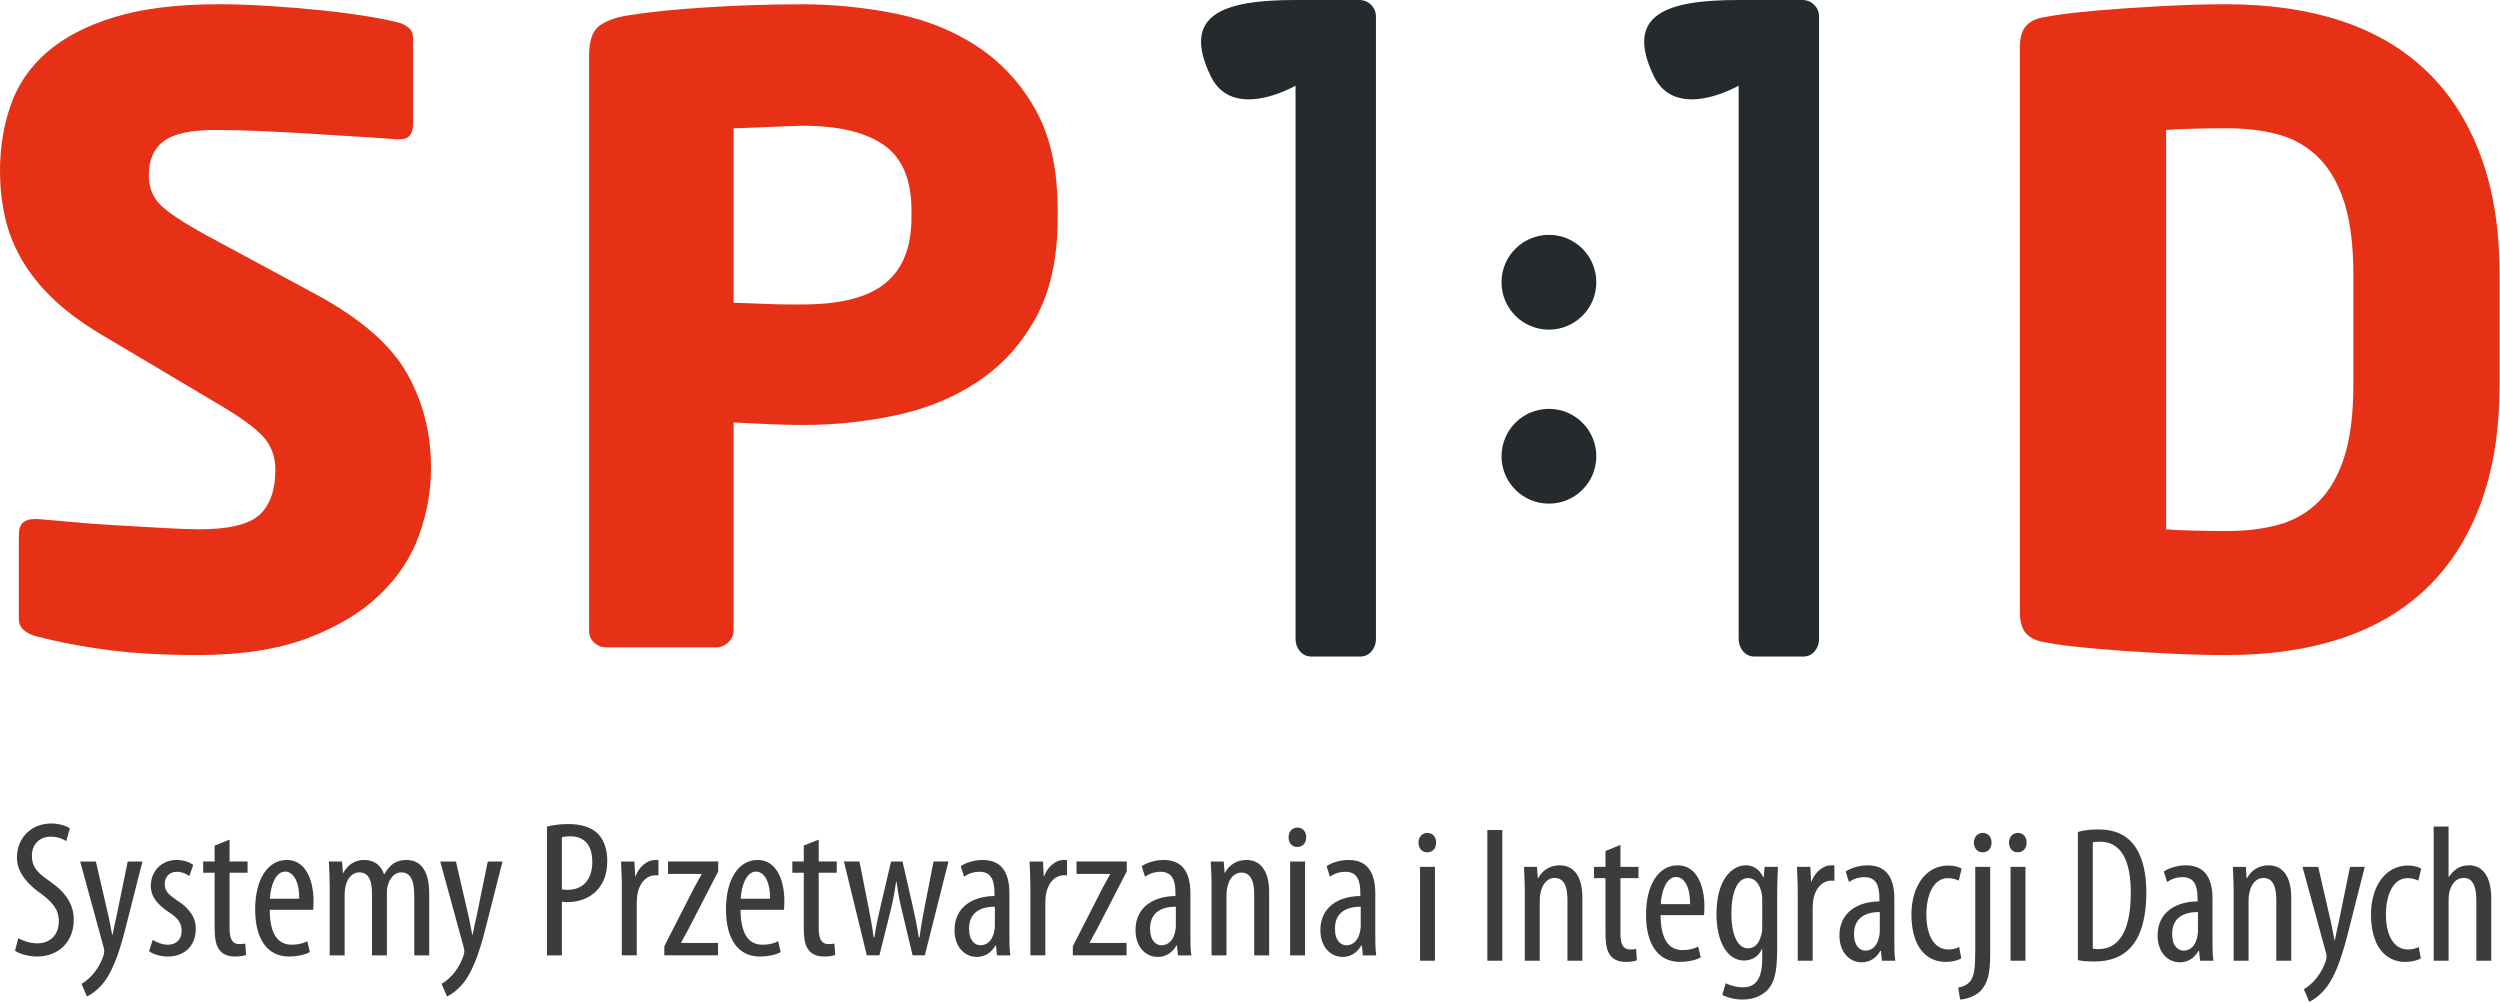 <?xml version="1.0" encoding="UTF-8"?>
<svg xmlns="http://www.w3.org/2000/svg" width="1949" height="782" viewBox="0 0 1949 782" fill="none">
  <path d="M14.27 731.35C17.75 733.47 23.8 735.43 28.94 735.43C39.53 735.43 45.87 728.47 45.87 718.19C45.87 708.81 40.43 703.07 32.42 697.02C24.4 691.43 13.21 681.9 13.21 668.75C13.21 653.33 24.09 641.99 40.12 641.99C46.48 641.99 52.07 644.11 54.49 645.77L51.61 655.75C49.04 653.93 44.8 652.27 39.52 652.27C29.54 652.27 24.85 659.83 24.85 666.78C24.85 676.91 30.14 680.99 39.82 687.8C52.07 696.42 57.51 705.79 57.51 717.13C57.51 734.67 45.11 745.71 28.93 745.71C21.98 745.71 14.57 743.44 11.7 741.17L14.27 731.35Z" fill="#3C3C3B"></path>
  <path d="M74.76 671.63L84.44 713.66C85.8 719.4 86.41 724.1 87.46 728.79H87.77C88.53 724.55 89.74 719.11 90.94 713.82L99.56 671.63H111.05L99.11 718.66C94.57 736.95 89.58 754.64 80.96 765.83C75.83 772.33 70.37 775.66 67.81 776.87L63.57 767.04C66.9 765.07 70.68 761.9 73.85 757.82C76.88 753.89 79.3 749.05 80.5 745.42C81.1 743.76 81.26 742.85 81.26 741.79C81.26 740.88 81.26 739.98 80.95 739.07L62.5 671.64H74.76V671.63Z" fill="#3C3C3B"></path>
  <path d="M119.08 732.71C121.65 734.37 126.19 736.49 130.87 736.49C137.37 736.49 141.6 732.41 141.6 725.91C141.6 720.31 139.63 716.38 132.23 711.54C122.7 705.34 117.57 699 117.57 690.68C117.57 678.74 126.34 670.42 137.67 670.42C143.41 670.42 147.65 672.23 150.67 674.2L147.65 682.97C144.78 681.01 141.75 679.65 137.82 679.65C131.62 679.65 128.44 684.18 128.44 689.02C128.44 693.86 130.26 696.73 137.52 701.57C145.98 707.01 152.63 713.82 152.63 723.95C152.63 738.61 142.66 745.72 130.56 745.72C125.27 745.72 119.38 744.06 116.2 741.48L119.08 732.71Z" fill="#3C3C3B"></path>
  <path d="M178.96 654.54V671.62H193.02V680.39H178.96V723.94C178.96 733.62 182.29 736.03 186.52 736.03C188.49 736.03 190 735.88 191.21 735.57L191.81 744.49C189.69 745.25 186.98 745.7 183.19 745.7C178.51 745.7 174.42 744.49 171.7 741.31C168.68 737.99 167.32 733 167.32 722.86V680.38H158.4V671.61H167.32V659.21L178.96 654.54Z" fill="#3C3C3B"></path>
  <path d="M210.27 709.28C210.42 731.81 219.19 736.5 227.5 736.5C232.64 736.5 236.72 735.29 239.6 733.78L241.56 742.24C237.48 744.51 231.28 745.72 225.39 745.72C208 745.72 198.92 731.51 198.92 708.98C198.92 685.24 208.9 670.42 223.57 670.42C238.39 670.42 244.44 686.15 244.44 702.62C244.44 705.5 244.29 707.46 244.13 709.27H210.27V709.28ZM233.25 700.66C233.4 685.99 227.96 679.49 222.37 679.49C214.8 679.49 210.87 690.68 210.42 700.66H233.25Z" fill="#3C3C3B"></path>
  <path d="M257.01 690.53C257.01 681.91 256.56 677.53 256.41 671.63H266.7L267.3 680.55H267.61C270.78 674.65 276.22 670.42 283.94 670.42C290.74 670.42 296.64 673.59 299.36 681.46H299.67C301.63 677.83 304.21 674.96 306.78 673.14C309.8 671.33 313.13 670.42 316.91 670.42C326.88 670.42 334.6 677.53 334.6 696.28V744.81H322.95V698.85C322.95 689.32 321.59 680.1 312.82 680.1C307.98 680.1 303.75 684.18 302.09 691.14C301.63 692.95 301.63 695.22 301.63 697.64V744.81H290V696.73C290 688.71 288.63 680.1 280.02 680.1C275.18 680.1 270.49 684.18 269.13 692.04C268.83 693.85 268.68 695.97 268.68 698.24V744.81H257.04V690.53H257.01Z" fill="#3C3C3B"></path>
  <path d="M355.46 671.63L365.14 713.66C366.5 719.4 367.11 724.1 368.17 728.79H368.47C369.23 724.55 370.44 719.11 371.64 713.82L380.26 671.63H391.75L379.81 718.66C375.27 736.95 370.28 754.64 361.66 765.83C356.53 772.33 351.08 775.66 348.51 776.87L344.27 767.04C347.6 765.07 351.38 761.9 354.55 757.82C357.58 753.89 360 749.05 361.2 745.42C361.81 743.76 361.96 742.85 361.96 741.79C361.96 740.88 361.96 739.98 361.65 739.07L343.21 671.64H355.46V671.63Z" fill="#3C3C3B"></path>
  <path d="M426.4 644.41C431.08 643.2 436.53 642.44 443.33 642.44C452.7 642.44 460.72 644.71 466.02 649.85C470.85 654.69 473.42 662.1 473.42 671.02C473.42 680.4 471.15 686.74 467.22 691.89C461.78 699.45 452.25 703.23 443.19 703.23C441.22 703.23 439.71 703.23 438.04 703.08V744.81H426.41V644.41H426.4ZM438.03 693.4C439.39 693.55 440.75 693.7 442.72 693.7C454.06 693.7 461.77 686.14 461.77 671.78C461.77 661.34 457.53 651.97 444.53 651.97C441.81 651.97 439.54 652.27 438.03 652.73V693.4Z" fill="#3C3C3B"></path>
  <path d="M484.77 690.53C484.77 684.33 484.32 677.07 484.17 671.63H494.6L495.2 683.12H495.5C497.92 676.16 504.12 670.42 510.92 670.42C511.83 670.42 512.58 670.42 513.34 670.57V682.51C512.58 682.36 511.83 682.36 510.92 682.36C503.52 682.36 498.07 689.17 496.86 697.63C496.55 699.6 496.41 701.71 496.41 704.28V744.8H484.76V690.53H484.77Z" fill="#3C3C3B"></path>
  <path d="M517.89 737.7L541.02 692.34C542.99 688.71 545.25 684.78 546.92 681.6V681.3H520.76V671.62H559.92V679.33L536.94 723.94C534.97 727.57 532.7 731.5 531.04 734.82V735.12H559.77V744.8H517.89V737.7Z" fill="#3C3C3B"></path>
  <path d="M577.32 709.28C577.47 731.81 586.24 736.5 594.55 736.5C599.69 736.5 603.77 735.29 606.65 733.78L608.61 742.24C604.53 744.51 598.33 745.72 592.44 745.72C575.05 745.72 565.97 731.51 565.97 708.98C565.97 685.24 575.95 670.42 590.62 670.42C605.44 670.42 611.49 686.15 611.49 702.62C611.49 705.5 611.34 707.46 611.18 709.27H577.32V709.28ZM600.3 700.66C600.45 685.99 595.01 679.49 589.42 679.49C581.86 679.49 577.92 690.68 577.47 700.66H600.3Z" fill="#3C3C3B"></path>
  <path d="M638.27 654.54V671.62H652.33V680.39H638.27V723.94C638.27 733.62 641.59 736.03 645.83 736.03C647.8 736.03 649.31 735.88 650.52 735.57L651.12 744.49C649 745.25 646.28 745.7 642.5 745.7C637.81 745.7 633.73 744.49 631 741.31C627.98 737.99 626.62 733 626.62 722.86V680.38H617.7V671.61H626.62V659.21L638.27 654.54Z" fill="#3C3C3B"></path>
  <path d="M670.03 671.63L677.14 707.47C678.65 715.33 680.16 723.2 681.07 730.75H681.67C682.73 723.19 684.55 714.73 686.21 707.77L694.68 671.63H703.6L711.62 706.7C713.43 714.87 715.09 722.58 716.31 730.74H716.91C717.82 723.03 719.18 715.47 720.83 707.15L727.79 671.62H739.43L720.99 744.8H711.46L702.99 709.27C701.18 702.16 700.11 695.66 698.91 687.34H698.6C697.39 695.96 696.03 702.76 694.36 709.72L685.59 744.8H675.76L657.91 671.62H670.03V671.63Z" fill="#3C3C3B"></path>
  <path d="M786.93 728.18C786.93 733.78 786.93 740.12 787.69 744.81H777.26L776.5 737.1H776.05C772.88 742.7 767.74 746.02 761.53 746.02C751.71 746.02 744.14 737.85 744.14 725.15C744.14 706.7 758.8 698.69 775.29 698.54V696.28C775.29 686.45 772.87 679.65 763.65 679.65C759.11 679.65 755.04 681.01 751.56 683.43L748.99 675.27C752.16 673 758.81 670.43 766.08 670.43C780.74 670.43 786.94 680.11 786.94 696.44V728.18H786.93ZM775.59 706.86C769.54 706.86 755.48 708.06 755.48 723.95C755.48 733.63 760.32 736.95 764.4 736.95C769.54 736.95 773.77 733.17 775.13 725.91C775.44 724.55 775.59 723.03 775.59 721.67V706.86V706.86Z" fill="#3C3C3B"></path>
  <path d="M803.27 690.53C803.27 684.33 802.82 677.07 802.67 671.63H813.11L813.71 683.12H814.02C816.44 676.16 822.63 670.42 829.44 670.42C830.35 670.42 831.1 670.42 831.86 670.57V682.51C831.1 682.36 830.35 682.36 829.44 682.36C822.04 682.36 816.59 689.17 815.38 697.63C815.07 699.6 814.93 701.71 814.93 704.28V744.8H803.28V690.53H803.27Z" fill="#3C3C3B"></path>
  <path d="M836.39 737.7L859.52 692.34C861.49 688.71 863.76 684.78 865.42 681.6V681.3H839.27V671.62H878.42V679.33L855.44 723.94C853.47 727.57 851.2 731.5 849.54 734.82V735.12H878.27V744.8H836.38V737.7H836.39Z" fill="#3C3C3B"></path>
  <path d="M928.03 728.18C928.03 733.78 928.03 740.12 928.79 744.81H918.36L917.6 737.1H917.14C913.97 742.7 908.83 746.02 902.63 746.02C892.8 746.02 885.24 737.85 885.24 725.15C885.24 706.7 899.9 698.69 916.39 698.54V696.28C916.39 686.45 913.97 679.65 904.74 679.65C900.21 679.65 896.13 681.01 892.65 683.43L890.08 675.27C893.25 673 899.91 670.43 907.17 670.43C921.83 670.43 928.04 680.11 928.04 696.44V728.18H928.03ZM916.69 706.86C910.65 706.86 896.58 708.06 896.58 723.95C896.58 733.63 901.42 736.95 905.5 736.95C910.65 736.95 914.88 733.17 916.24 725.91C916.54 724.55 916.69 723.03 916.69 721.67V706.86V706.86Z" fill="#3C3C3B"></path>
  <path d="M944.53 690.53C944.53 681.91 944.08 677.53 943.92 671.63H954.05L954.65 680.4H954.95C958.12 674.5 964.03 670.42 971.73 670.42C981.86 670.42 989.43 677.83 989.43 695.67V744.81H977.78V697.64C977.78 688.87 976.12 680.25 967.65 680.25C962.81 680.25 958.12 684.33 956.76 692.19C956.31 693.85 956.16 696.12 956.16 698.69V744.81H944.52V690.53H944.53Z" fill="#3C3C3B"></path>
  <path d="M1011.22 660.29C1007.43 660.29 1004.57 657.27 1004.57 652.73C1004.57 648.19 1007.6 645.17 1011.37 645.17C1015.61 645.17 1018.33 648.2 1018.33 652.73C1018.33 657.26 1015.61 660.29 1011.37 660.29H1011.22ZM1005.78 744.81V671.63H1017.41V744.81H1005.78Z" fill="#3C3C3B"></path>
  <path d="M1072.16 728.18C1072.16 733.78 1072.16 740.12 1072.92 744.81H1062.49L1061.73 737.1H1061.28C1058.11 742.7 1052.97 746.02 1046.76 746.02C1036.94 746.02 1029.37 737.85 1029.37 725.15C1029.37 706.7 1044.03 698.69 1060.52 698.54V696.28C1060.52 686.45 1058.1 679.65 1048.88 679.65C1044.34 679.65 1040.27 681.01 1036.79 683.43L1034.22 675.27C1037.39 673 1044.04 670.43 1051.31 670.43C1065.97 670.43 1072.17 680.11 1072.17 696.44V728.18H1072.16ZM1060.82 706.86C1054.78 706.86 1040.72 708.06 1040.72 723.95C1040.72 733.63 1045.56 736.95 1049.64 736.95C1054.78 736.95 1059.01 733.17 1060.37 725.91C1060.68 724.55 1060.82 723.03 1060.82 721.67V706.86V706.86Z" fill="#3C3C3B"></path>
  <path d="M1112.5 664.47C1108.71 664.47 1105.85 661.45 1105.85 656.91C1105.85 652.37 1108.88 649.34 1112.65 649.34C1116.89 649.34 1119.61 652.36 1119.61 656.91C1119.61 661.44 1116.89 664.47 1112.65 664.47H1112.5ZM1107.06 748.99V675.81H1118.69V748.99H1107.06Z" fill="#3C3C3B"></path>
  <path d="M1171.18 647.08V748.99H1159.54V647.08H1171.18Z" fill="#3C3C3B"></path>
  <path d="M1188.72 694.71C1188.72 686.09 1188.27 681.71 1188.12 675.81H1198.25L1198.86 684.58H1199.16C1202.33 678.68 1208.23 674.6 1215.94 674.6C1226.07 674.6 1233.63 682.01 1233.63 699.85V748.99H1221.99V701.81C1221.99 693.04 1220.32 684.42 1211.86 684.42C1207.03 684.42 1202.34 688.5 1200.98 696.36C1200.53 698.02 1200.38 700.29 1200.38 702.86V748.98H1188.74V694.71H1188.72Z" fill="#3C3C3B"></path>
  <path d="M1263.28 658.73V675.81H1277.35V684.58H1263.28V728.13C1263.28 737.81 1266.61 740.22 1270.84 740.22C1272.81 740.22 1274.31 740.07 1275.53 739.77L1276.13 748.69C1274.01 749.45 1271.29 749.9 1267.51 749.9C1262.82 749.9 1258.74 748.69 1256.01 745.51C1252.99 742.19 1251.63 737.2 1251.63 727.06V684.57H1242.71V675.8H1251.63V663.4L1263.28 658.73Z" fill="#3C3C3B"></path>
  <path d="M1294.59 713.46C1294.74 735.99 1303.51 740.68 1311.82 740.68C1316.96 740.68 1321.04 739.47 1323.92 737.96L1325.88 746.42C1321.8 748.69 1315.6 749.9 1309.71 749.9C1292.32 749.9 1283.24 735.69 1283.24 713.16C1283.24 689.42 1293.22 674.6 1307.89 674.6C1322.71 674.6 1328.76 690.33 1328.76 706.8C1328.76 709.68 1328.61 711.64 1328.45 713.45H1294.59V713.46ZM1317.57 704.84C1317.72 690.17 1312.28 683.67 1306.69 683.67C1299.12 683.67 1295.19 694.86 1294.74 704.84H1317.57Z" fill="#3C3C3B"></path>
  <path d="M1385.48 739.62C1385.48 758.82 1383.06 766.08 1378.21 771.52C1373.68 776.36 1366.87 779.23 1358.71 779.23C1352.51 779.23 1346.46 777.72 1342.69 775.6L1345.41 766.53C1348.28 768.04 1353.12 769.7 1358.86 769.7C1368.08 769.7 1373.83 763.95 1373.83 747.32V739.91H1373.53C1371.11 745.65 1365.67 748.83 1359.62 748.83C1346.62 748.83 1338.15 734.16 1338.15 712.69C1338.15 685.63 1350.25 674.59 1361.13 674.59C1368.84 674.59 1372.47 679.73 1374.74 683.96H1375.04L1375.65 675.79H1386.08C1385.93 680.78 1385.48 687.28 1385.48 698.62V739.62ZM1373.83 701.06C1373.83 699.1 1373.68 697.28 1373.23 695.62C1372.02 690.78 1369.3 684.58 1362.65 684.58C1354.33 684.58 1349.79 695.92 1349.79 712.1C1349.79 730.85 1355.69 739.32 1362.65 739.32C1366.28 739.32 1370.81 737.66 1373.08 728.89C1373.83 726.62 1373.83 724.36 1373.83 722.24V701.06V701.06Z" fill="#3C3C3B"></path>
  <path d="M1401.52 694.71C1401.52 688.51 1401.06 681.25 1400.92 675.81H1411.35L1411.95 687.3H1412.26C1414.68 680.34 1420.87 674.6 1427.68 674.6C1428.58 674.6 1429.34 674.6 1430.1 674.75V686.69C1429.34 686.54 1428.59 686.54 1427.68 686.54C1420.27 686.54 1414.82 693.34 1413.61 701.81C1413.31 703.77 1413.16 705.89 1413.16 708.46V748.98H1401.52V694.71Z" fill="#3C3C3B"></path>
  <path d="M1476.82 732.36C1476.82 737.96 1476.82 744.31 1477.58 749H1467.15L1466.39 741.29H1465.94C1462.77 746.89 1457.63 750.21 1451.42 750.21C1441.59 750.21 1434.03 742.04 1434.03 729.34C1434.03 710.89 1448.69 702.88 1465.18 702.73V700.47C1465.18 690.64 1462.76 683.83 1453.54 683.83C1449 683.83 1444.93 685.19 1441.45 687.61L1438.88 679.45C1442.05 677.18 1448.7 674.61 1455.97 674.61C1470.63 674.61 1476.83 684.29 1476.83 700.61V732.36H1476.82ZM1465.48 711.04C1459.44 711.04 1445.38 712.24 1445.38 728.12C1445.38 737.8 1450.21 741.12 1454.3 741.12C1459.44 741.12 1463.67 737.34 1465.03 730.08C1465.34 728.72 1465.48 727.21 1465.48 725.84V711.04V711.04Z" fill="#3C3C3B"></path>
  <path d="M1529 747.18C1526.43 748.69 1522.05 749.9 1516.91 749.9C1500.89 749.9 1490.15 737.05 1490.15 712.86C1490.15 691.84 1500.73 674.76 1519.02 674.76C1522.95 674.76 1527.19 675.82 1529.3 677.18L1527.04 686.55C1525.53 685.79 1522.5 684.58 1518.73 684.58C1506.93 684.58 1501.8 698.49 1501.8 712.85C1501.8 729.94 1508.3 740.21 1519.03 740.21C1522.06 740.21 1524.78 739.61 1527.35 738.25L1529 747.18Z" fill="#3C3C3B"></path>
  <path d="M1526.59 770.01C1529.92 769.25 1534 767.89 1536.42 764.41C1539 760.48 1539.9 754.88 1539.9 741.13V675.81H1551.54V744.3C1551.54 759.72 1549.28 766.83 1544.13 772.42C1539.75 776.81 1532.64 779.07 1528.11 779.23L1526.59 770.01ZM1545.64 664.47C1541.71 664.47 1538.83 661.45 1538.83 656.91C1538.83 652.37 1541.86 649.34 1545.79 649.34C1549.87 649.34 1552.6 652.36 1552.6 656.91C1552.6 661.44 1549.87 664.47 1545.79 664.47H1545.64Z" fill="#3C3C3B"></path>
  <path d="M1572.86 664.47C1569.08 664.47 1566.21 661.45 1566.21 656.91C1566.21 652.37 1569.23 649.34 1573.01 649.34C1577.25 649.34 1579.96 652.36 1579.96 656.91C1579.96 661.44 1577.24 664.47 1573.01 664.47H1572.86ZM1567.42 748.99V675.81H1579.06V748.99H1567.42Z" fill="#3C3C3B"></path>
  <path d="M1619.9 648.6C1624.29 647.24 1629.73 646.63 1635.63 646.63C1646.21 646.63 1653.93 649.35 1659.52 654.34C1667.38 661.14 1673.28 674.3 1673.28 695.62C1673.28 718.91 1667.54 731.6 1661.03 738.71C1654.38 746.11 1644.55 749.59 1632.9 749.59C1628.22 749.59 1623.22 749.29 1619.9 748.53V648.6ZM1631.54 739.62C1633.21 739.92 1634.87 739.92 1635.92 739.92C1648.77 739.92 1661.17 730.7 1661.17 695.92C1661.17 670.22 1653.31 656.16 1636.98 656.16C1635.17 656.16 1633.06 656.31 1631.54 656.76V739.62Z" fill="#3C3C3B"></path>
  <path d="M1724.85 732.36C1724.85 737.96 1724.85 744.31 1725.61 749H1715.17L1714.42 741.29H1713.96C1710.79 746.89 1705.65 750.21 1699.45 750.21C1689.62 750.21 1682.06 742.04 1682.06 729.34C1682.06 710.89 1696.72 702.88 1713.21 702.73V700.47C1713.21 690.64 1710.79 683.83 1701.56 683.83C1697.03 683.83 1692.95 685.19 1689.47 687.61L1686.9 679.45C1690.07 677.18 1696.73 674.61 1703.99 674.61C1718.65 674.61 1724.86 684.29 1724.86 700.61V732.36H1724.85ZM1713.51 711.04C1707.47 711.04 1693.4 712.24 1693.4 728.12C1693.4 737.8 1698.24 741.12 1702.32 741.12C1707.47 741.12 1711.7 737.34 1713.06 730.08C1713.36 728.72 1713.51 727.21 1713.51 725.84V711.04V711.04Z" fill="#3C3C3B"></path>
  <path d="M1741.35 694.71C1741.35 686.09 1740.89 681.71 1740.74 675.81H1750.87L1751.47 684.58H1751.77C1754.94 678.68 1760.85 674.6 1768.55 674.6C1778.68 674.6 1786.25 682.01 1786.25 699.85V748.99H1774.6V701.81C1774.6 693.04 1772.93 684.42 1764.47 684.42C1759.63 684.42 1754.94 688.5 1753.58 696.36C1753.13 698.02 1752.98 700.29 1752.98 702.86V748.98H1741.34V694.71H1741.35Z" fill="#3C3C3B"></path>
  <path d="M1807.28 675.81L1816.96 717.84C1818.32 723.58 1818.93 728.28 1819.98 732.97H1820.29C1821.05 728.73 1822.26 723.29 1823.46 718L1832.08 675.81H1843.57L1831.63 722.84C1827.09 741.13 1822.1 758.82 1813.48 770.01C1808.35 776.51 1802.9 779.84 1800.32 781.05L1796.09 771.22C1799.42 769.25 1803.2 766.08 1806.37 762C1809.4 758.07 1811.82 753.23 1813.02 749.6C1813.62 747.94 1813.78 747.03 1813.78 745.97C1813.78 745.06 1813.78 744.15 1813.47 743.25L1795.03 675.82H1807.28V675.81Z" fill="#3C3C3B"></path>
  <path d="M1887.29 747.18C1884.72 748.69 1880.33 749.9 1875.19 749.9C1859.16 749.9 1848.43 737.05 1848.43 712.86C1848.43 691.84 1859.02 674.76 1877.31 674.76C1881.24 674.76 1885.48 675.82 1887.59 677.18L1885.32 686.55C1883.81 685.79 1880.79 684.58 1877.01 684.58C1865.22 684.58 1860.08 698.49 1860.08 712.85C1860.08 729.94 1866.58 740.21 1877.31 740.21C1880.33 740.21 1883.05 739.61 1885.62 738.25L1887.29 747.18Z" fill="#3C3C3B"></path>
  <path d="M1897.27 644.36H1908.91V683.67H1909.22C1910.73 681.1 1913 678.84 1915.42 677.17C1917.99 675.51 1921.02 674.6 1925.1 674.6C1934.32 674.6 1942.19 681.86 1942.19 700.46V748.99H1930.55V701.81C1930.55 692.74 1928.58 684.42 1920.72 684.42C1915.27 684.42 1911.19 688.35 1909.38 696.07C1909.08 697.73 1908.93 699.85 1908.93 701.51V748.99H1897.29V644.36H1897.27Z" fill="#3C3C3B"></path>
  <path d="M1069.26 507.74C1066.97 510.46 1063.97 511.85 1060.32 511.85H1022.42C1018.74 511.85 1015.76 510.46 1013.45 507.74C1011.16 504.97 1010.01 501.76 1010.01 498.08V66.77C1010.01 66.77 961.19 95.14 943.91 59.44C920.6 11.33 953.34 0 1010.01 0H1059.62C1063.29 0 1066.39 1.26 1068.92 3.79C1071.42 6.33 1072.7 9.4 1072.7 13.05V498.08C1072.7 501.75 1071.55 504.97 1069.26 507.74Z" fill="#252A2D"></path>
  <path d="M1414.71 507.74C1412.42 510.46 1409.42 511.85 1405.77 511.85H1367.87C1364.19 511.85 1361.21 510.46 1358.91 507.74C1356.62 504.97 1355.47 501.76 1355.47 498.08V66.77C1355.47 66.77 1306.66 95.14 1289.36 59.44C1266.06 11.33 1298.79 0 1355.47 0H1405.07C1408.73 0 1411.84 1.26 1414.37 3.79C1416.88 6.33 1418.15 9.4 1418.15 13.05V498.08C1418.15 501.75 1417.01 504.97 1414.71 507.74Z" fill="#252A2D"></path>
  <path d="M336.03 364.66C336.03 382.46 332.92 400 326.69 417.33C320.47 434.67 310.13 450.23 295.69 464C281.25 477.77 262.47 488.98 239.35 497.67C216.24 506.32 187.79 510.67 154.02 510.67C127.35 510.67 103.91 509.33 83.69 506.66C63.45 504 44.91 500.44 28.02 496C24.47 495.11 21.36 493.56 18.69 491.33C16.03 489.11 14.69 486.22 14.69 482.66V417.33C14.69 412.45 15.78 409.12 18.01 407.33C20.24 405.56 23.12 404.65 26.68 404.65H28.68C35.35 405.1 44.56 405.89 56.35 406.99C68.11 408.11 80.24 408.98 92.68 409.65C105.11 410.32 117.02 410.98 128.35 411.65C139.69 412.32 148.69 412.65 155.35 412.65C178.45 412.65 194.12 408.87 202.34 401.32C210.56 393.77 214.67 381.99 214.67 365.98C214.67 356.22 211.68 347.88 205.67 340.98C199.67 334.09 188.02 325.54 170.68 315.31L78.68 260.65C63.12 251.32 50.35 241.76 40.35 231.97C30.34 222.2 22.34 211.99 16.34 201.32C10.35 190.64 6.11 179.65 3.68 168.3C1.23 156.97 0 145.31 0 133.31C0 115.08 2.77 97.98 8.33 81.98C13.88 65.97 23.33 52.2 36.67 40.63C50 29.08 67.56 19.98 89.33 13.31C111.11 6.65 138.22 3.3 170.67 3.3C182.67 3.3 195.66 3.75 209.67 4.64C223.67 5.54 237.1 6.65 250 7.97C262.87 9.32 274.88 10.88 286 12.65C297.1 14.44 305.77 16.23 312 17.98C314.66 18.88 317 20.22 319 21.99C321 23.76 322.01 26.42 322.01 29.98V97.32C322.01 100.43 321.22 103.09 319.67 105.31C318.11 107.55 315.1 108.65 310.67 108.65H309.33C304.89 108.22 297.1 107.65 286 106.98C274.88 106.31 262.44 105.54 248.66 104.64C234.88 103.77 220.88 102.99 206.66 102.32C192.43 101.65 179.54 101.32 167.99 101.32C148.88 101.32 135.44 104.21 127.67 109.99C119.89 115.75 116 124.65 116 136.66C116 145.98 118.99 153.64 125.01 159.65C131 165.65 142.89 173.54 160.67 183.31L246.03 229.34C280.69 248 304.37 268.44 317.02 290.66C329.69 312.9 336.03 337.56 336.03 364.66Z" fill="#E63116"></path>
  <path d="M807.56 247.67C796.22 268.34 781.23 284.9 762.56 297.33C743.88 309.78 722.65 318.55 698.89 323.66C675.12 328.78 650.78 331.32 625.9 331.32C617.9 331.32 609 331.1 599.22 330.67C589.45 330.23 580.33 329.78 571.9 329.33V491.33C571.9 494.89 570.56 498 567.9 500.66C565.23 503.34 562.12 504.65 558.56 504.65H472.57C469.01 504.65 465.9 503.45 463.24 500.99C460.58 498.55 459.24 495.56 459.24 491.98V44.01C459.24 32.46 461.68 24.68 466.57 20.68C471.47 16.67 479.01 13.8 489.25 12.01C506.13 9.35 526.92 7.23 551.58 5.68C576.25 4.13 600.58 3.34 624.58 3.34C649.91 3.34 674.58 5.8 698.57 10.68C722.57 15.58 743.9 24.25 762.58 36.7C781.25 49.13 796.24 65.59 807.58 86.03C818.91 106.47 824.57 132.47 824.57 164.02V170.02C824.55 201.12 818.89 227 807.56 247.67ZM710.56 164C710.56 140.01 703.37 123.01 689 113.02C674.62 103.01 653.5 98.02 625.63 98.02C623.42 98.02 619.77 98.14 614.68 98.36C609.59 98.58 604.19 98.79 598.43 99.03C592.68 99.25 587.37 99.47 582.51 99.68C577.63 99.91 574.1 100.01 571.9 100.01V236.02C573.66 236.02 577.1 236.12 582.18 236.35C587.26 236.57 592.79 236.8 598.76 237C604.72 237.24 610.26 237.34 615.35 237.34C620.43 237.34 623.87 237.34 625.64 237.34C655.28 237.34 676.84 231.79 690.32 220.68C703.81 209.58 710.57 192.69 710.57 170.01V164H710.56Z" fill="#E63116"></path>
  <path d="M1934.02 392.34C1924.24 418.77 1910.24 440.78 1892.02 458.34C1873.79 475.89 1851.57 488.99 1825.35 497.68C1799.13 506.33 1769.35 510.68 1736.03 510.68C1722.26 510.68 1708.36 510.35 1694.37 509.68C1680.36 509.01 1667.02 508.22 1654.37 507.34C1641.71 506.46 1630.14 505.44 1619.71 504.33C1609.25 503.23 1600.71 502.01 1594.03 500.67C1587.81 499.77 1583.04 497.56 1579.71 494C1576.37 490.44 1574.71 484.9 1574.71 477.34V36.69C1574.71 29.12 1576.38 23.57 1579.71 20.01C1583.04 16.45 1587.81 14.23 1594.03 13.34C1600.71 12.01 1609.25 10.78 1619.71 9.68C1630.14 8.56 1641.71 7.56 1654.37 6.67C1667.02 5.78 1680.37 5 1694.37 4.33C1708.36 3.66 1722.26 3.33 1736.03 3.33C1769.36 3.33 1799.13 7.67 1825.35 16.35C1851.57 25.01 1873.79 38.13 1892.02 55.69C1910.25 73.24 1924.24 95.24 1934.02 121.68C1943.79 148.13 1948.69 178.91 1948.69 214V299.99C1948.68 335.12 1943.79 365.9 1934.02 392.34ZM1834.68 214C1834.68 191.34 1832.35 172.68 1827.69 158C1823.02 143.33 1816.35 131.67 1807.68 123.01C1799.02 114.34 1788.68 108.34 1776.68 104.99C1764.69 101.66 1751.13 99.99 1736.02 99.99C1727.59 99.99 1718.8 100.11 1709.69 100.33C1700.57 100.56 1693.57 100.9 1688.7 101.33V412.66C1693.58 413.1 1700.57 413.45 1709.69 413.66C1718.8 413.9 1727.59 413.99 1736.02 413.99C1751.13 413.99 1764.69 412.32 1776.68 408.98C1788.68 405.65 1799.02 399.66 1807.68 390.98C1816.35 382.33 1823.02 370.66 1827.69 355.99C1832.34 341.32 1834.68 322.66 1834.68 299.98V214Z" fill="#E63116"></path>
  <path d="M1244.49 220.05C1244.49 240.45 1227.95 257 1207.54 257C1187.13 257 1170.59 240.46 1170.59 220.05C1170.59 199.63 1187.13 183.09 1207.54 183.09C1227.95 183.09 1244.49 199.63 1244.49 220.05Z" fill="#252A2D"></path>
  <path d="M1244.49 355.69C1244.49 376.09 1227.95 392.64 1207.54 392.64C1187.13 392.64 1170.59 376.09 1170.59 355.69C1170.59 335.29 1187.13 318.74 1207.54 318.74C1227.95 318.74 1244.49 335.29 1244.49 355.69Z" fill="#252A2D"></path>
</svg>
